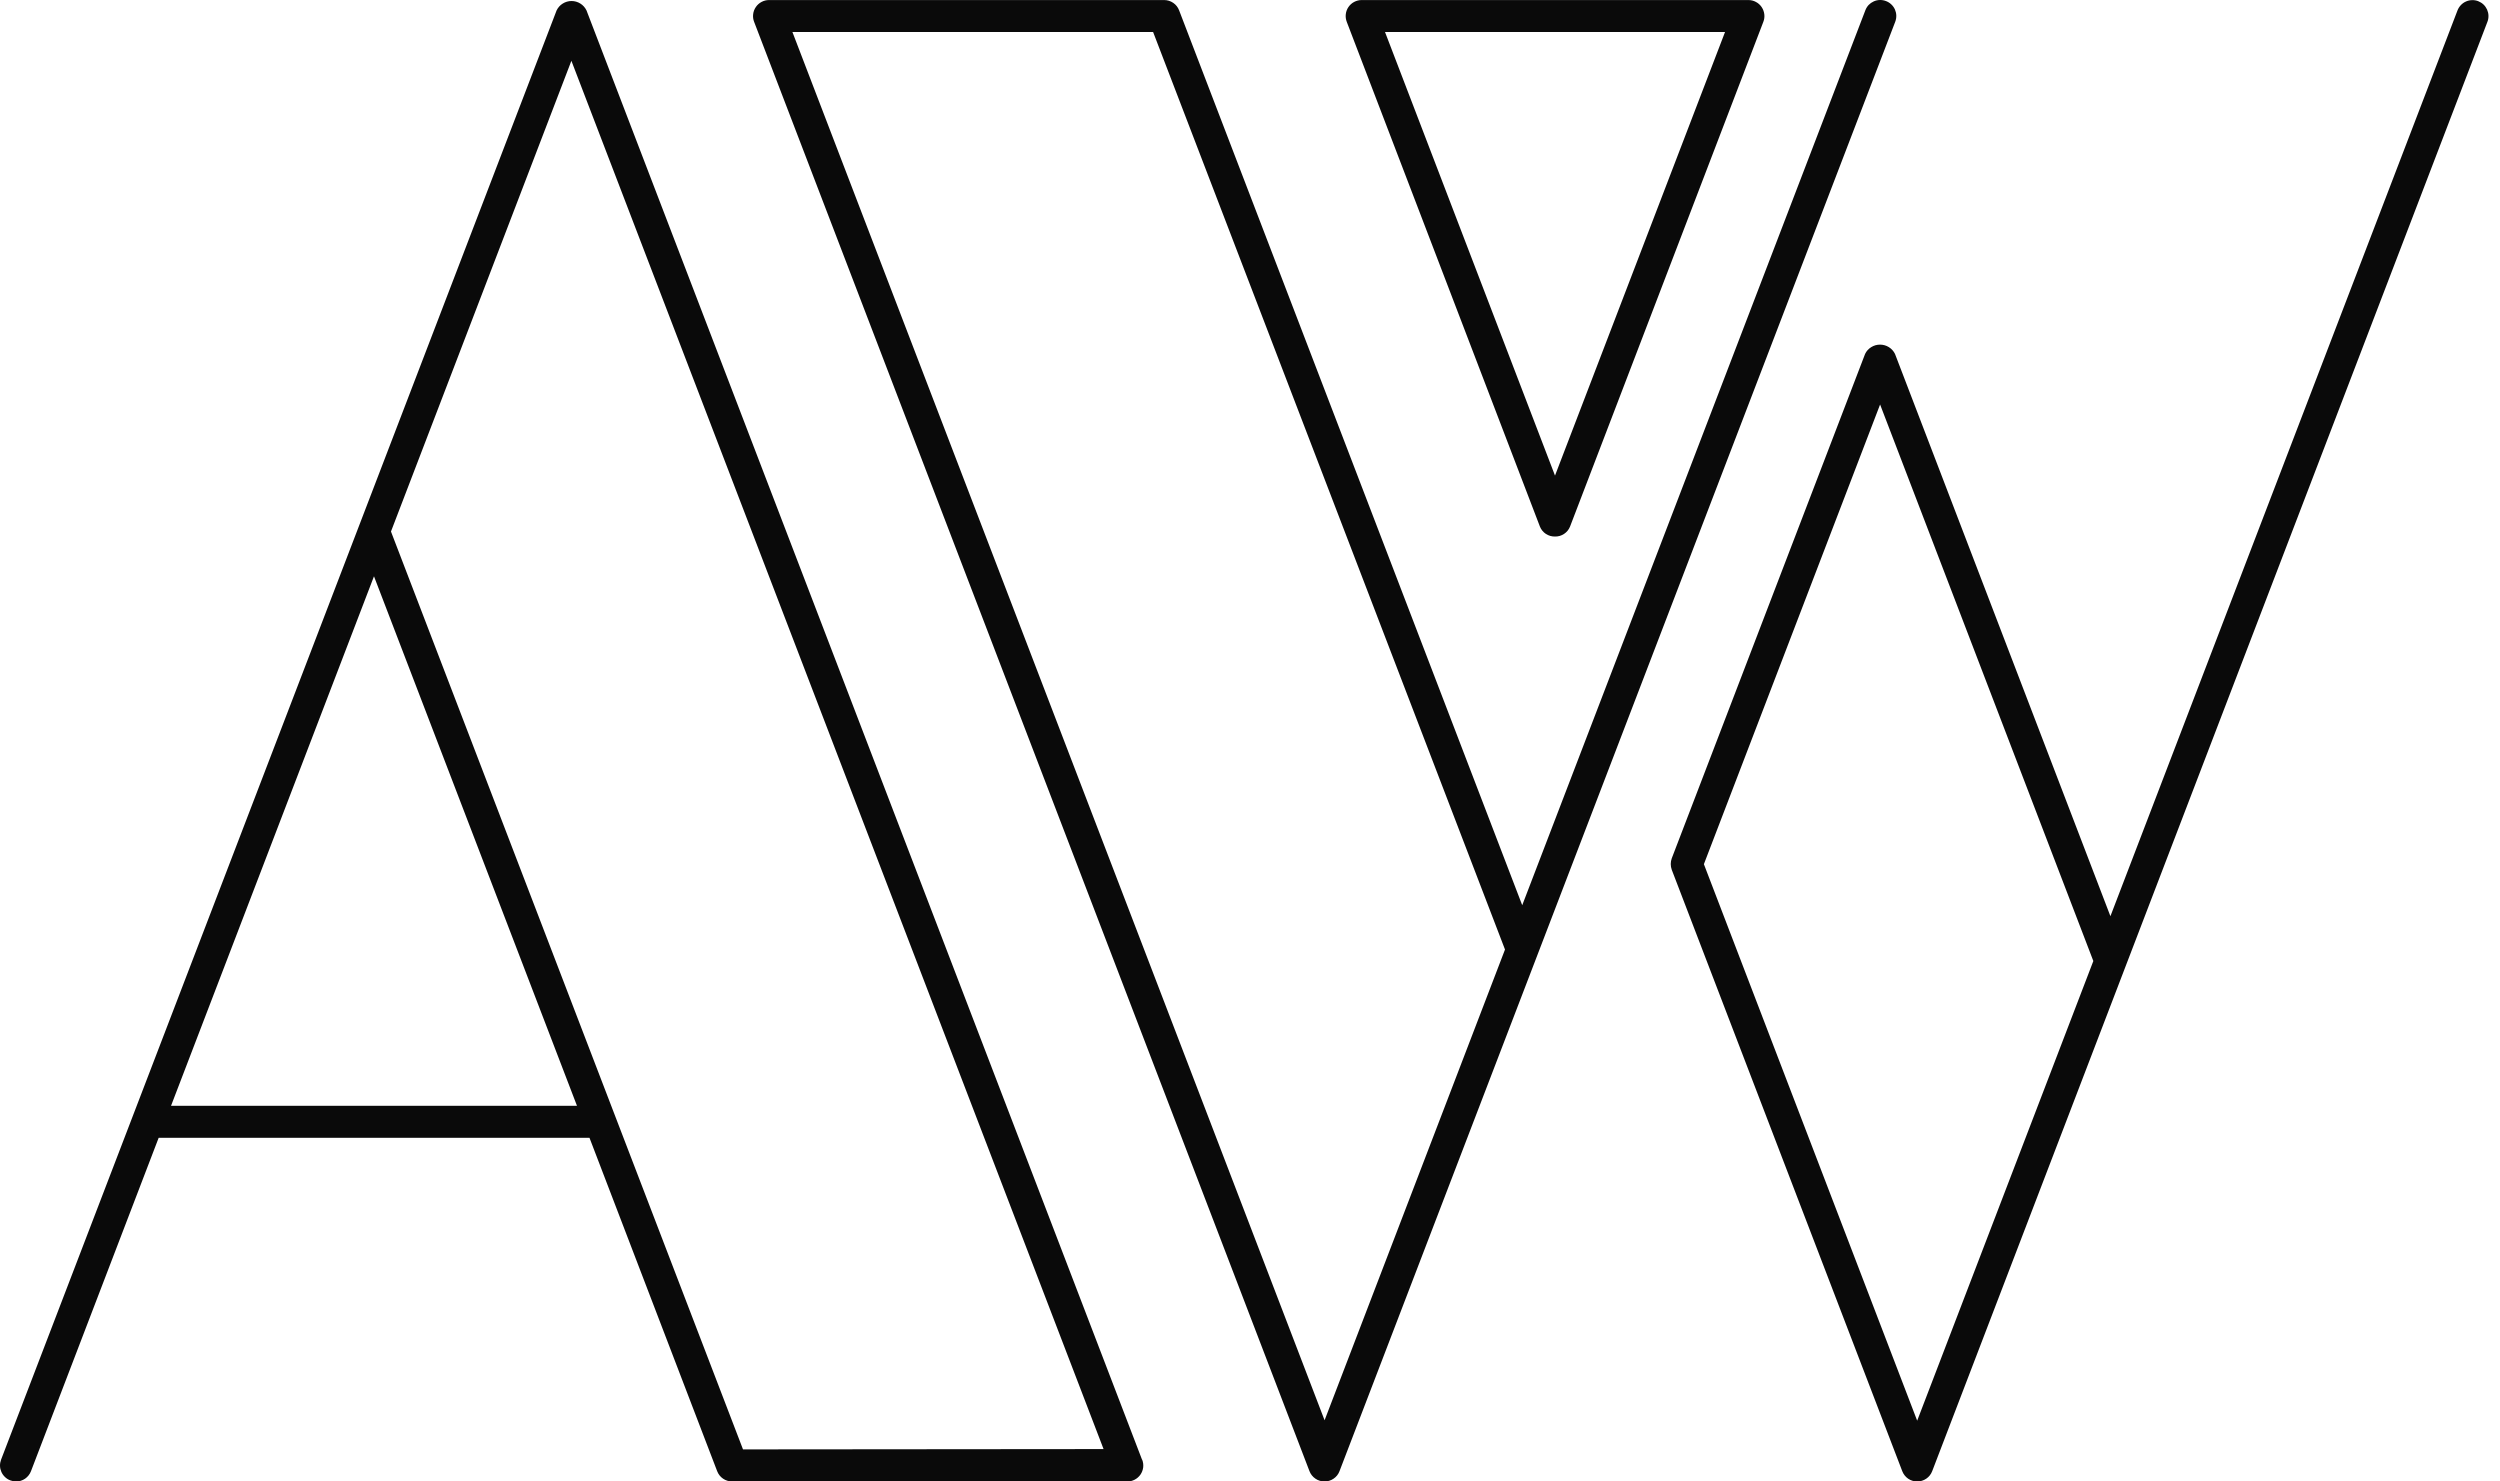<svg width="54" height="32" viewBox="0 0 54 32" fill="none" xmlns="http://www.w3.org/2000/svg">
<g clip-path="url(#clip0_4781_30886)">
<path d="M33.588 11.589C33.519 11.591 33.451 11.571 33.392 11.533C33.334 11.495 33.289 11.44 33.263 11.376L29.09 0.472C29.07 0.419 29.062 0.363 29.069 0.307C29.075 0.251 29.095 0.198 29.127 0.151C29.159 0.105 29.201 0.067 29.251 0.041C29.301 0.015 29.356 0.001 29.413 0.001H37.764C37.821 0.001 37.876 0.014 37.926 0.041C37.976 0.067 38.019 0.105 38.05 0.151C38.082 0.197 38.102 0.251 38.109 0.307C38.116 0.363 38.109 0.419 38.088 0.472L33.912 11.376C33.886 11.44 33.841 11.495 33.783 11.533C33.725 11.571 33.658 11.591 33.588 11.589ZM29.916 0.691L33.588 10.273L37.261 0.691H29.916Z" fill="#0A0A0A"/>
<path d="M28.609 32C28.539 32 28.471 31.979 28.413 31.939C28.355 31.9 28.31 31.843 28.285 31.778L16.289 0.472C16.268 0.419 16.261 0.363 16.268 0.307C16.274 0.251 16.295 0.197 16.327 0.151C16.358 0.105 16.401 0.067 16.451 0.041C16.501 0.014 16.556 0.001 16.613 0.001H25.145C25.216 0.001 25.284 0.022 25.342 0.062C25.4 0.101 25.444 0.158 25.469 0.224L32.88 19.553L40.291 0.224C40.307 0.181 40.331 0.142 40.362 0.108C40.394 0.075 40.431 0.049 40.473 0.03C40.515 0.011 40.56 0.001 40.605 9.64104e-05C40.651 -0.001 40.696 0.007 40.739 0.024C40.781 0.04 40.82 0.064 40.853 0.096C40.886 0.127 40.912 0.164 40.931 0.206C40.949 0.247 40.959 0.292 40.96 0.337C40.961 0.383 40.953 0.428 40.937 0.47L28.933 31.778C28.909 31.843 28.864 31.9 28.806 31.939C28.748 31.979 28.68 32 28.609 32ZM17.116 0.691L28.611 30.678L32.508 20.51L24.907 0.691H17.116ZM41.411 32C41.341 32 41.273 31.979 41.215 31.939C41.158 31.899 41.114 31.843 41.089 31.778L36.11 18.787C36.081 18.707 36.081 18.62 36.11 18.54L40.286 7.645C40.315 7.584 40.361 7.533 40.419 7.498C40.476 7.462 40.541 7.444 40.609 7.444C40.676 7.444 40.742 7.462 40.799 7.498C40.856 7.533 40.902 7.584 40.932 7.645L45.585 19.79L53.082 0.225C53.098 0.183 53.123 0.144 53.154 0.111C53.185 0.078 53.222 0.051 53.264 0.033C53.305 0.014 53.35 0.004 53.395 0.003C53.441 0.001 53.486 0.009 53.528 0.025C53.571 0.042 53.61 0.066 53.643 0.097C53.676 0.128 53.702 0.166 53.721 0.207C53.739 0.249 53.75 0.293 53.751 0.339C53.752 0.384 53.745 0.429 53.728 0.472L41.735 31.778C41.71 31.843 41.666 31.9 41.608 31.939C41.55 31.979 41.481 32 41.411 32ZM36.804 18.666L41.411 30.687L45.216 20.758L40.61 8.737L36.804 18.666ZM24.668 31.529L12.668 0.224C12.638 0.163 12.592 0.112 12.536 0.077C12.479 0.041 12.413 0.022 12.345 0.022C12.278 0.022 12.212 0.041 12.155 0.077C12.098 0.112 12.053 0.163 12.023 0.224L0.023 31.529C0.007 31.572 -0.001 31.617 0 31.663C0.001 31.708 0.012 31.753 0.03 31.794C0.049 31.836 0.075 31.873 0.108 31.904C0.141 31.936 0.18 31.96 0.223 31.976C0.262 31.991 0.305 32 0.347 32C0.417 32 0.485 31.979 0.543 31.939C0.6 31.899 0.644 31.843 0.669 31.778L3.427 24.577H12.733L15.491 31.778C15.516 31.843 15.56 31.9 15.618 31.939C15.676 31.979 15.745 32 15.815 32H24.347C24.404 32.001 24.459 31.987 24.509 31.961C24.559 31.935 24.602 31.897 24.634 31.851C24.666 31.804 24.686 31.751 24.693 31.695C24.699 31.639 24.692 31.582 24.671 31.529H24.668ZM3.694 23.886L8.078 12.448L12.463 23.886H3.694ZM16.049 31.307L8.445 11.481L12.342 1.313L23.837 31.3L16.049 31.307Z" fill="#0A0A0A"/>
</g>
<defs>
<clipPath id="clip0_4781_30886">
<rect width="54" height="32" fill="white"/>
</clipPath>
</defs>
</svg>
